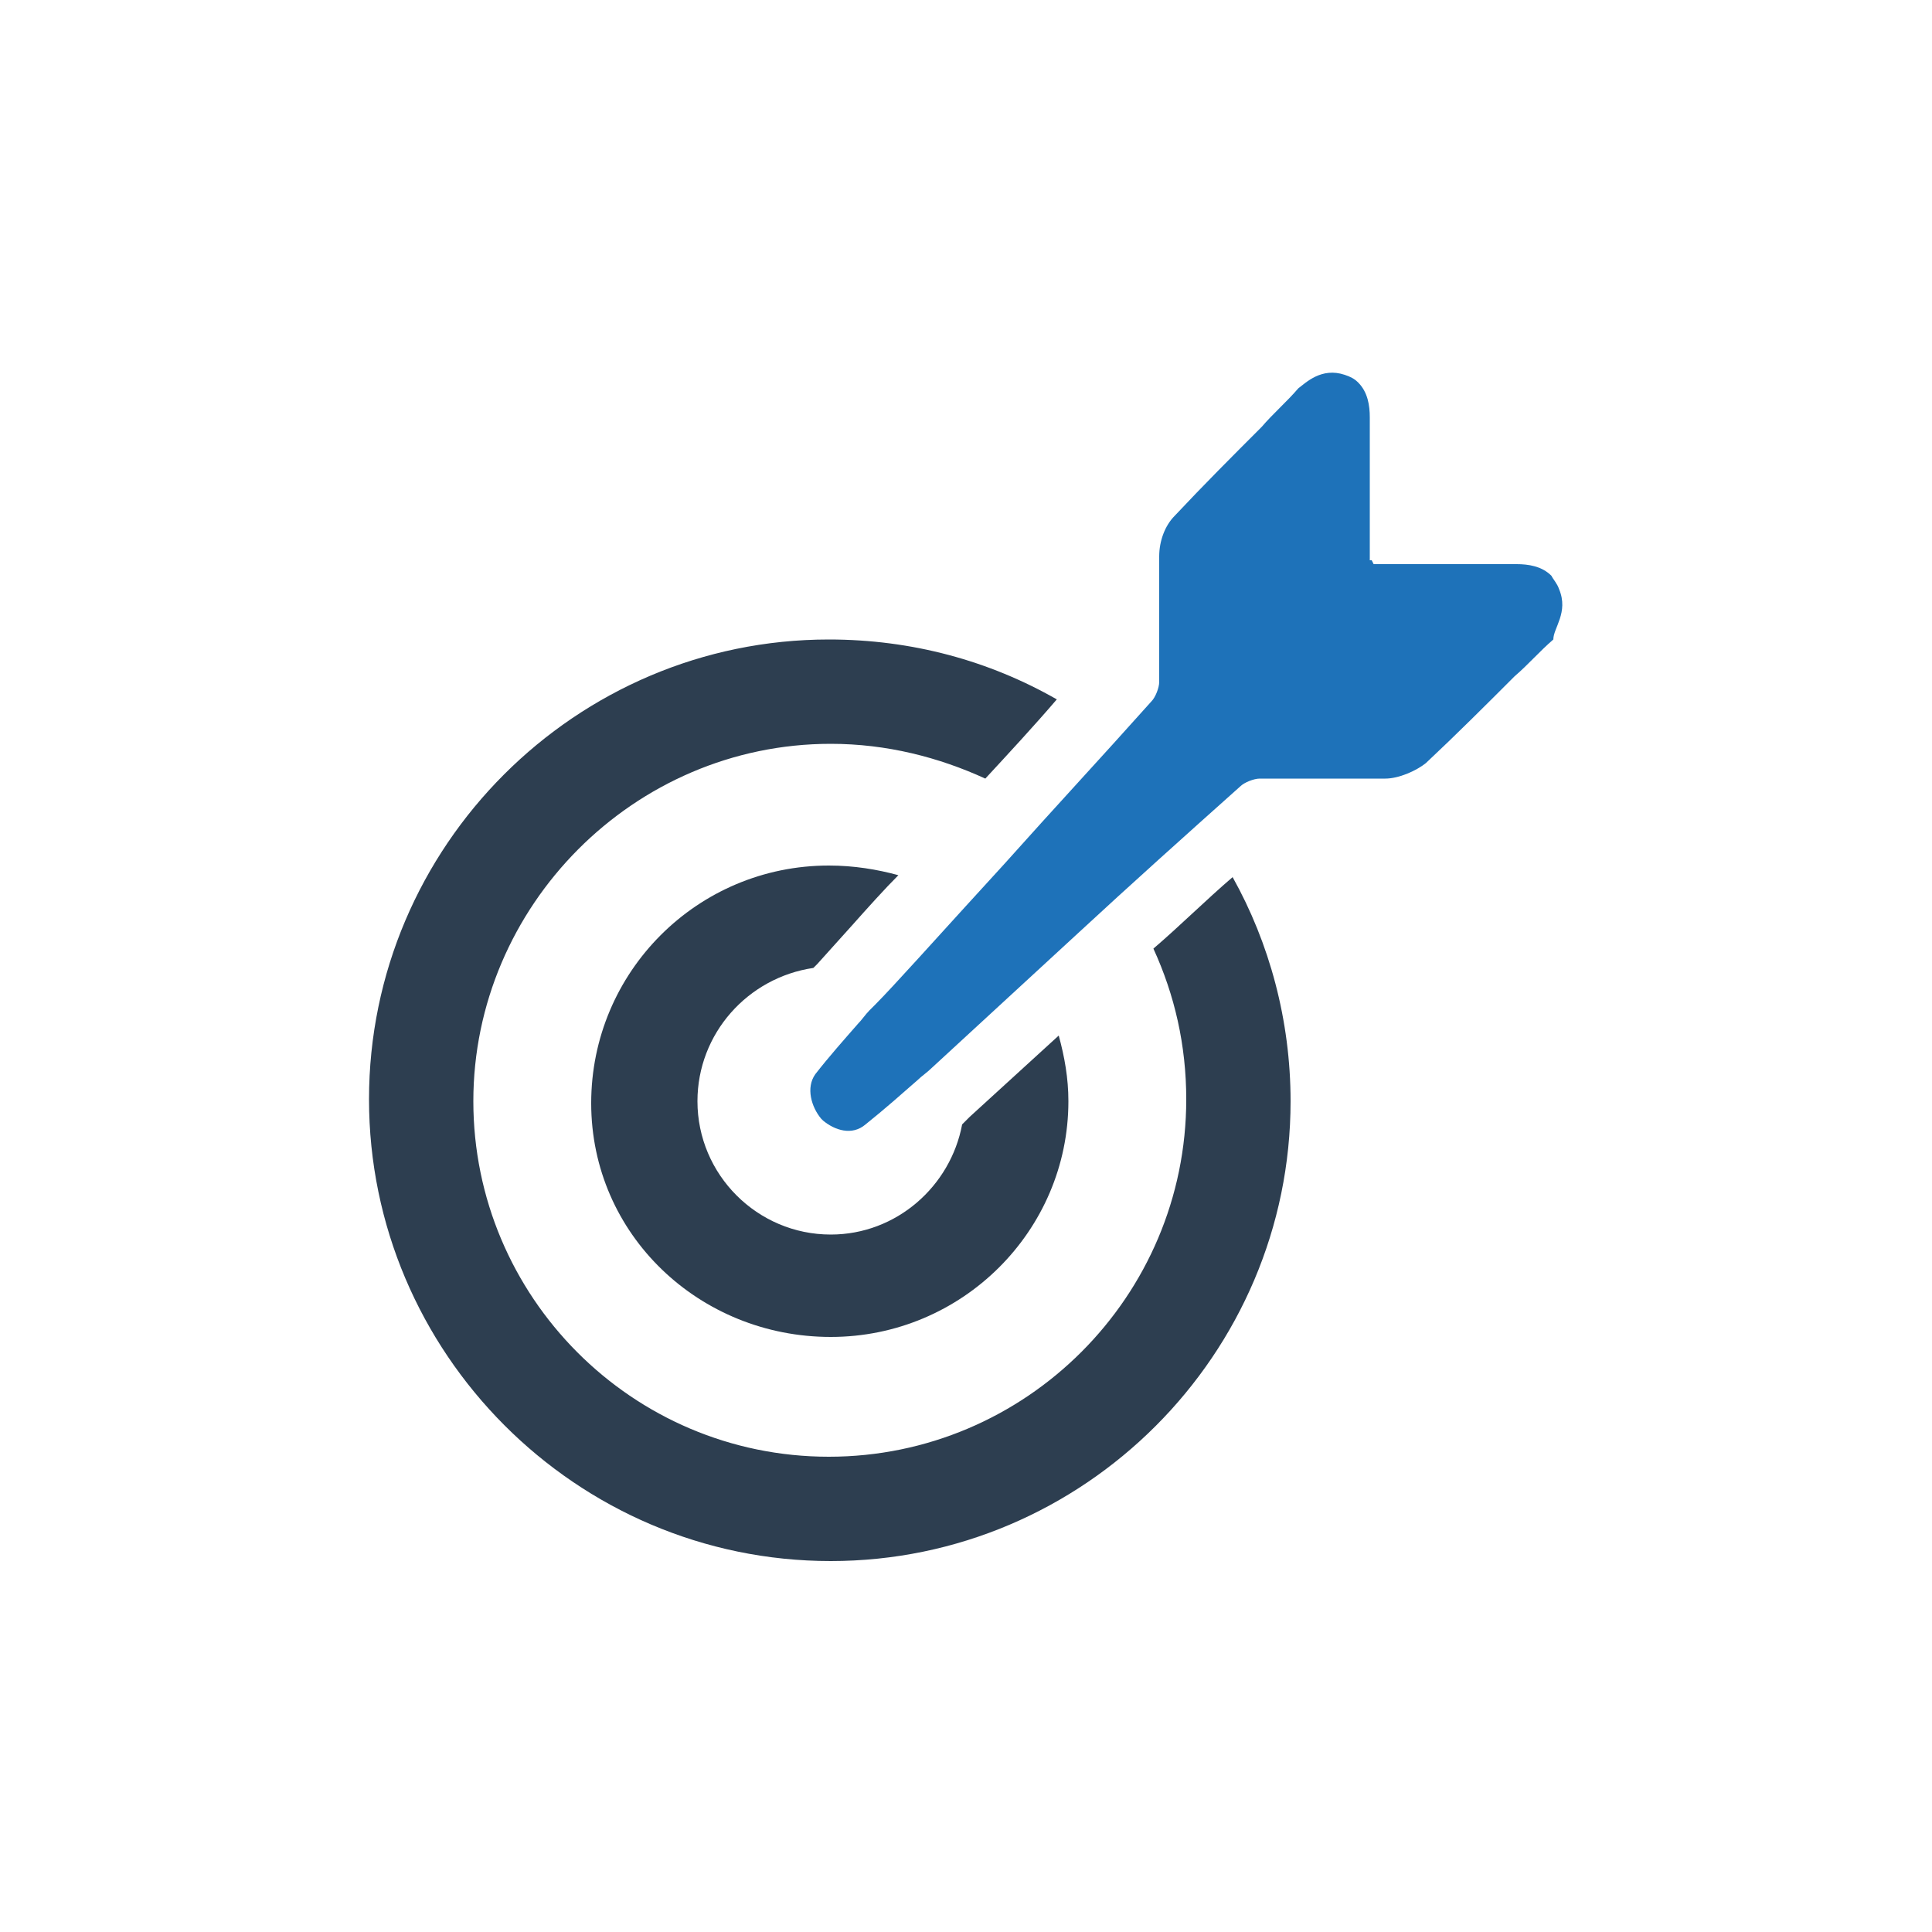 <svg xmlns="http://www.w3.org/2000/svg" xmlns:xlink="http://www.w3.org/1999/xlink" id="Layer_1" x="0px" y="0px" viewBox="0 0 100 100" style="enable-background:new 0 0 100 100;" xml:space="preserve"><style type="text/css">	.st0{fill:#2D3E50;}	.st1{fill:#1E72B9;}</style><g>	<g>		<path class="st0" d="M54.8,53.6l-4.6,4.2c-0.1,0.1-0.3,0.3-0.4,0.4c-0.6,3.2-3.4,5.7-6.8,5.7c-3.8,0-6.9-3.1-6.9-6.9    c0-3.5,2.6-6.4,6-6.9c0.1-0.1,0.1-0.1,0.2-0.2l1.8-2l0,0c0.8-0.9,1.7-1.9,2.4-2.6c-1.1-0.3-2.3-0.5-3.6-0.5    c-6.8,0-12.3,5.5-12.3,12.3S36.2,69.2,43,69.2S55.3,63.7,55.3,57C55.3,55.8,55.1,54.7,54.8,53.6z"></path>		<path class="st0" d="M63.8,45.4c-1.4,1.2-2.7,2.5-4.1,3.7c1.1,2.4,1.7,5,1.7,7.8c0,10.2-8.3,18.5-18.5,18.5S24.5,67.1,24.5,57    S32.8,38.5,43,38.5c2.9,0,5.6,0.7,8,1.8c1.2-1.3,2.5-2.7,3.7-4.1c-3.5-2-7.5-3.1-11.8-3.1c-13.1,0-23.8,10.7-23.8,23.8    S29.8,80.8,43,80.8c13.1,0,23.8-10.7,23.8-23.8C66.8,52.8,65.7,48.8,63.8,45.4z"></path>		<g>			<path class="st1" d="M80.7,30.5c-0.1-0.3-0.3-0.5-0.4-0.7c-0.5-0.5-1.2-0.6-1.8-0.6c-0.9,0-1.8,0-2.8,0c-1.4,0-2.9,0-4.4,0     c-0.1,0-0.2,0-0.2,0L71,29L70.9,29c0,0,0-0.1,0-0.2c0-1.5,0-2.9,0-4.4c0-0.9,0-1.8,0-2.8c0-0.6-0.1-1.3-0.6-1.8     c-0.2-0.2-0.4-0.3-0.7-0.4c-1.2-0.4-2,0.4-2.4,0.7c-0.6,0.7-1.3,1.3-1.9,2c-1.5,1.5-3,3-4.5,4.6c-0.5,0.5-0.8,1.3-0.8,2.1     c0,1.1,0,2.3,0,3.4c0,1,0,2,0,3.1c0,0.3-0.2,0.8-0.4,1c-2.5,2.8-5.1,5.6-7.6,8.4l-2.1,2.3c-1.1,1.2-3.7,4.1-4.6,5l0,0l-0.3,0.3     c-0.2,0.2-0.4,0.5-0.6,0.7c-0.7,0.8-1.5,1.7-2.2,2.6c-0.5,0.7-0.2,1.7,0.3,2.3c0,0,0,0,0.1,0.1c0.6,0.5,1.5,0.8,2.2,0.2     c1-0.8,1.9-1.6,2.7-2.3c0.2-0.2,0.5-0.4,0.7-0.6l7.6-7c2.7-2.5,5.6-5.1,8.4-7.6c0.2-0.2,0.7-0.4,1-0.4c1,0,2.1,0,3.1,0     c1.1,0,2.3,0,3.4,0c0.7,0,1.6-0.4,2.1-0.8c1.6-1.5,3.1-3,4.6-4.5c0.7-0.6,1.3-1.3,2-1.9C80.4,32.5,81.2,31.7,80.7,30.5z"></path>		</g>	</g></g></svg>
